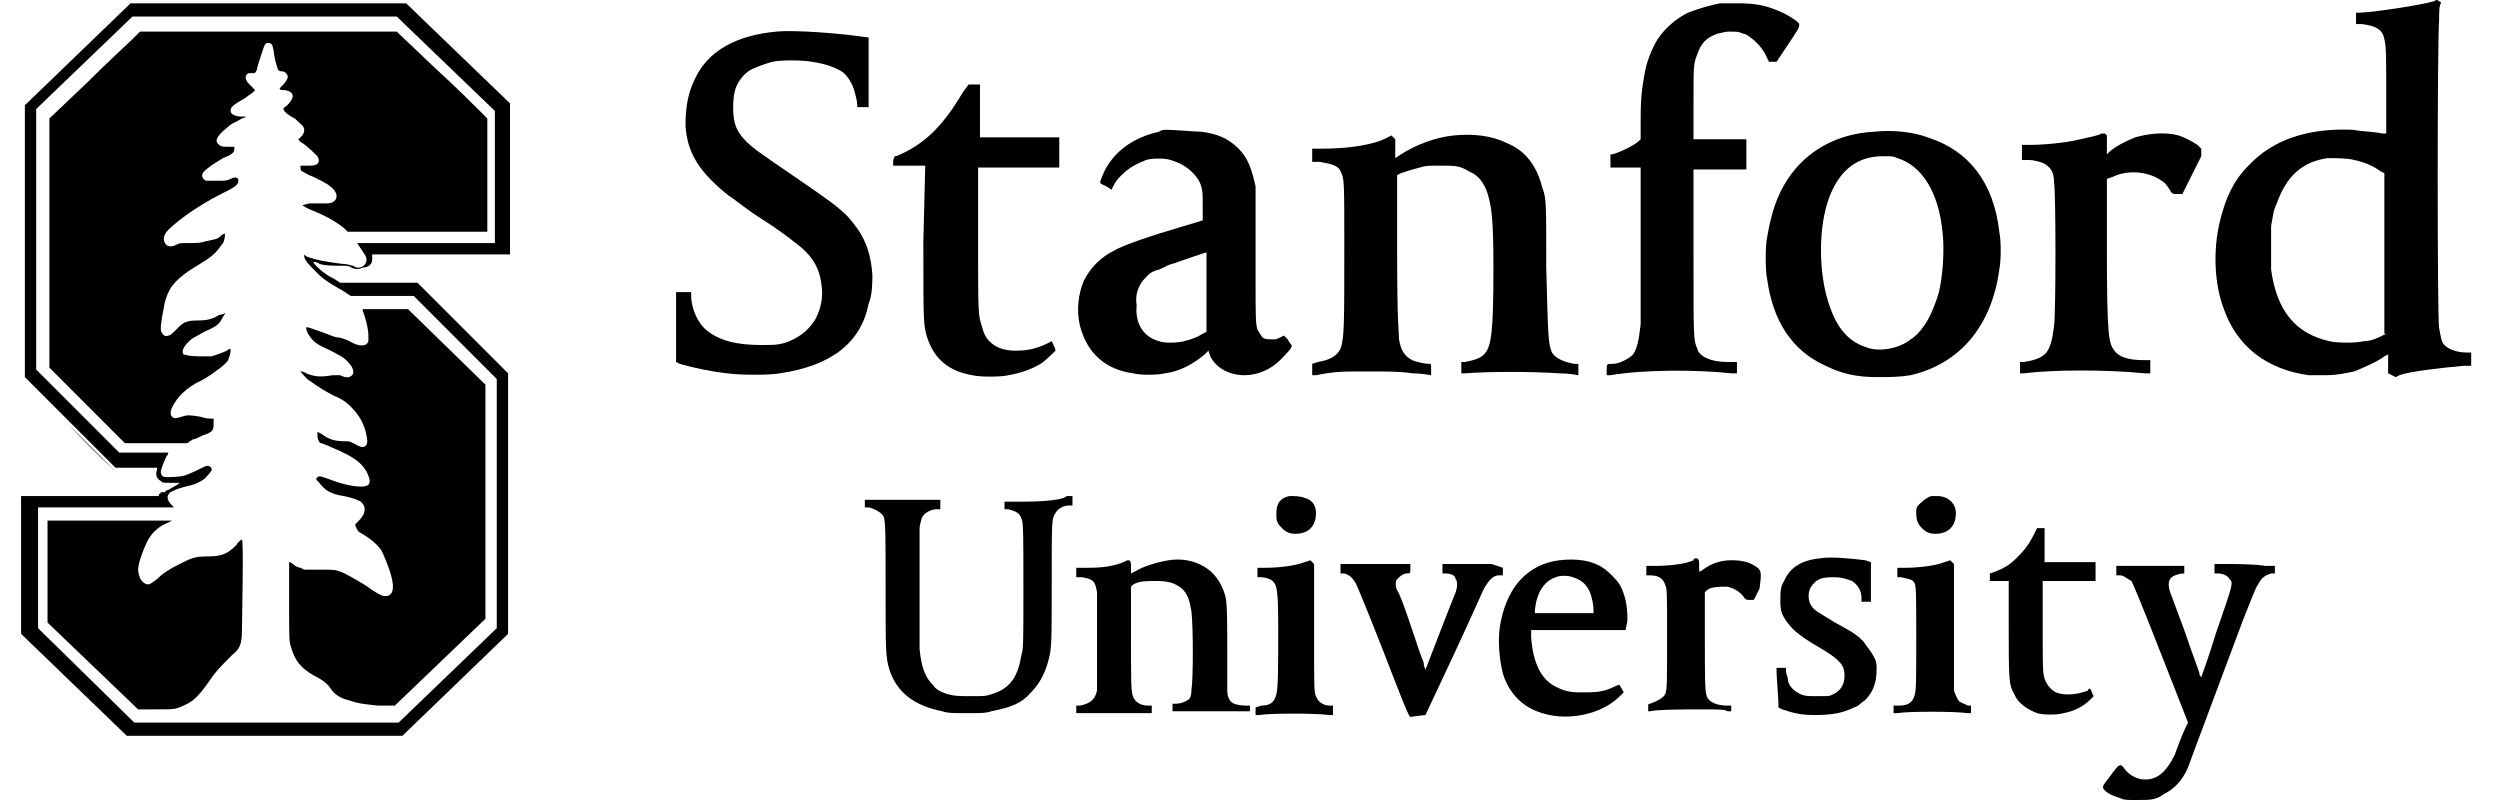<svg width="125" height="40" viewBox="0 0 125 40" fill="none" xmlns="http://www.w3.org/2000/svg">
<g clip-path="url(#clip0_11_1431)">
<path d="M9.643 21.97C9.737 21.97 9.926 21.876 10.115 21.781C10.681 21.593 10.681 21.498 10.681 21.121V20.932H10.587C10.492 20.932 10.303 20.932 10.02 20.837C9.454 20.743 9.36 20.743 9.077 20.837C8.793 20.932 8.699 20.932 8.605 20.837C8.416 20.649 8.605 20.271 8.982 19.799C9.265 19.516 9.36 19.422 9.832 19.138C10.303 18.95 11.059 18.383 11.247 18.194C11.342 18.1 11.436 18.006 11.436 17.911C11.53 17.722 11.53 17.534 11.53 17.439C11.53 17.439 11.436 17.439 11.342 17.534C11.153 17.628 10.87 17.722 10.587 17.817C10.492 17.817 10.303 17.817 10.02 17.817C9.36 17.817 9.265 17.722 9.171 17.722C9.077 17.534 9.171 17.345 9.454 17.062C9.643 16.873 9.737 16.873 10.209 16.59C10.87 16.306 10.964 16.212 11.153 15.835C11.247 15.74 11.247 15.646 11.247 15.646C11.247 15.646 11.153 15.74 10.964 15.74C10.681 15.929 10.398 16.023 9.926 16.023C9.265 16.023 9.171 16.118 8.793 16.495C8.605 16.684 8.51 16.779 8.416 16.779C8.227 16.873 8.038 16.684 8.038 16.401C8.038 16.212 8.133 15.646 8.227 15.174C8.416 14.419 8.699 14.041 9.548 13.475C10.303 13.003 10.492 12.908 10.775 12.625C10.964 12.436 11.059 12.248 11.153 12.153C11.247 11.964 11.247 11.775 11.247 11.681C11.247 11.681 11.153 11.681 11.059 11.775C10.87 11.964 10.775 11.964 10.303 12.059C10.02 12.153 9.832 12.153 9.454 12.153C8.982 12.153 8.982 12.153 8.793 12.248C8.605 12.342 8.416 12.342 8.322 12.248C8.133 12.059 8.133 11.775 8.416 11.492C8.888 11.02 9.926 10.265 11.059 9.699C11.625 9.416 11.814 9.321 11.908 9.132C11.908 9.038 11.908 9.038 11.908 8.944C11.814 8.849 11.719 8.849 11.53 8.944C11.342 9.038 11.247 9.038 10.87 9.038C10.587 9.038 10.303 9.038 10.303 9.038C10.115 8.944 10.02 8.755 10.209 8.566C10.398 8.377 10.681 8.188 11.153 7.905C11.625 7.717 11.719 7.622 11.719 7.433V7.339H11.436C11.153 7.339 11.059 7.339 10.964 7.245C10.681 7.056 10.87 6.773 11.342 6.395C11.625 6.112 11.814 6.112 12.097 5.923C12.38 5.829 12.38 5.829 12.097 5.829C11.814 5.829 11.53 5.734 11.53 5.545C11.53 5.357 11.625 5.262 12.286 4.885C12.38 4.79 12.569 4.696 12.663 4.601L12.757 4.507L12.569 4.318C12.38 4.13 12.286 4.035 12.286 3.846C12.286 3.752 12.38 3.658 12.474 3.658C12.474 3.658 12.569 3.658 12.663 3.658C12.757 3.658 12.757 3.658 12.852 3.469C12.852 3.374 12.946 3.091 13.04 2.808C13.229 2.242 13.229 2.147 13.418 2.147C13.512 2.147 13.512 2.147 13.607 2.242C13.607 2.242 13.701 2.525 13.701 2.714C13.796 3.28 13.89 3.374 13.89 3.469C13.984 3.563 13.984 3.563 14.079 3.563C14.267 3.563 14.456 3.752 14.362 3.941C14.362 3.941 14.267 4.13 14.173 4.224C14.079 4.318 13.984 4.413 13.984 4.413C13.984 4.507 14.079 4.507 14.268 4.507C14.739 4.601 14.739 4.885 14.362 5.262C14.267 5.357 14.173 5.357 14.173 5.451C14.173 5.545 14.362 5.734 14.739 5.923C15.023 6.206 15.211 6.301 15.211 6.489C15.211 6.678 15.117 6.773 15.023 6.867C14.928 6.961 14.928 6.961 14.928 6.867V6.961C14.928 6.961 14.928 7.056 15.117 7.15C15.4 7.339 15.777 7.717 15.872 7.811C15.966 8 15.966 8.094 15.872 8.188C15.777 8.283 15.589 8.283 15.306 8.283C15.117 8.283 15.023 8.283 15.023 8.283C15.023 8.377 15.023 8.566 15.117 8.566C15.117 8.566 15.4 8.755 15.683 8.849C16.249 9.132 16.438 9.227 16.627 9.416C17.005 9.793 16.816 10.171 16.344 10.171C16.249 10.171 16.061 10.171 15.872 10.171C15.683 10.171 15.494 10.171 15.494 10.171C15.4 10.171 15.117 10.265 15.117 10.265C15.117 10.265 15.4 10.454 15.683 10.548C16.155 10.737 16.721 11.02 17.193 11.398L17.382 11.587H24.366V8.755V5.923L23.989 5.545C23.8 5.357 22.762 4.318 21.724 3.374L19.836 1.581H13.418H7L6.623 1.958C6.434 2.147 5.396 3.091 4.358 4.129L2.47 5.923V18.383L4.358 20.271L6.245 22.159H9.36L9.643 21.97Z" fill="black"/>
<path d="M10.398 34.147C10.776 33.581 10.964 33.392 11.625 32.731C12.003 32.448 12.097 32.165 12.097 31.504C12.097 31.127 12.191 26.973 12.097 26.973C12.097 26.973 11.908 27.068 11.814 27.256C11.342 27.728 11.059 27.823 10.304 27.823C9.738 27.823 9.549 27.917 8.982 28.2C8.416 28.483 8.133 28.672 7.85 28.956C7.472 29.239 7.378 29.333 7.095 29.05C7 28.956 6.906 28.672 6.906 28.483C6.906 28.106 7.284 27.162 7.472 26.879C7.661 26.596 7.944 26.312 8.416 26.124L8.605 26.029H5.49H2.376V31.127L4.641 33.298L6.906 35.469H7.755C8.699 35.469 8.794 35.469 9.171 35.28C9.643 35.091 9.926 34.808 10.398 34.147Z" fill="black"/>
<path d="M20.402 15.457H19.27C18.703 15.457 18.137 15.457 18.137 15.457V15.551C18.232 15.74 18.42 16.401 18.42 16.778C18.42 16.873 18.42 16.967 18.42 17.062C18.326 17.345 17.948 17.345 17.477 17.062C17.288 16.967 17.005 16.873 16.91 16.873C16.721 16.873 16.344 16.684 16.061 16.59C15.495 16.401 15.306 16.306 15.306 16.401C15.306 16.401 15.306 16.495 15.4 16.684C15.589 16.967 15.683 17.156 16.344 17.439C16.91 17.722 17.288 17.911 17.477 18.194C17.665 18.383 17.665 18.572 17.665 18.666C17.571 18.855 17.382 18.95 17.005 18.761C16.91 18.761 16.816 18.761 16.627 18.761C16.061 18.855 15.778 18.855 15.306 18.666C15.211 18.572 15.023 18.572 15.023 18.572C15.023 18.572 15.306 18.95 15.495 19.044C15.872 19.327 16.344 19.61 16.721 19.799C17.193 19.988 17.382 20.177 17.571 20.366C17.948 20.743 18.232 21.215 18.326 21.782C18.42 22.159 18.326 22.348 18.137 22.348C17.948 22.348 17.854 22.253 17.665 22.159C17.477 22.065 17.477 22.065 17.288 22.065C16.721 22.065 16.438 21.97 16.061 21.687L15.872 21.593V21.782C15.872 21.97 15.966 22.159 16.061 22.159C16.061 22.159 16.344 22.253 16.533 22.348C17.665 22.82 18.043 23.103 18.326 23.575C18.609 24.141 18.515 24.33 18.043 24.33C17.571 24.33 16.91 24.141 16.438 23.953C16.155 23.858 15.966 23.764 15.872 23.858C15.778 23.953 15.778 23.953 15.966 24.141C16.25 24.519 16.533 24.708 17.193 24.802C17.665 24.896 17.854 24.991 18.043 25.085C18.137 25.18 18.232 25.274 18.232 25.463C18.232 25.652 18.137 25.84 17.948 26.029C17.854 26.124 17.76 26.218 17.76 26.218C17.76 26.312 17.854 26.501 17.948 26.596C18.609 26.973 18.892 27.256 19.081 27.54C19.175 27.728 19.459 28.389 19.553 28.767C19.742 29.427 19.647 29.805 19.27 29.805C19.081 29.805 18.892 29.711 18.232 29.239C17.571 28.861 17.288 28.672 17.005 28.578C16.721 28.483 16.721 28.483 15.966 28.483H15.211L15.023 28.389C14.928 28.389 14.739 28.295 14.645 28.2C14.551 28.106 14.456 28.106 14.456 28.106C14.456 28.106 14.456 29.05 14.456 30.088C14.456 31.976 14.456 32.071 14.551 32.354C14.739 33.014 15.023 33.392 15.683 33.77C16.061 33.958 16.344 34.147 16.533 34.43C16.721 34.714 17.005 34.902 17.382 34.997C17.948 35.185 18.043 35.185 18.892 35.28H19.742L22.007 33.109L24.272 30.938V19.233L20.402 15.457Z" fill="black"/>
<path d="M63.817 25.652C63.817 26.029 63.817 26.124 64.1 26.407C64.289 26.596 64.478 26.69 64.761 26.69C65.422 26.69 65.799 26.312 65.799 25.652C65.799 25.274 65.611 24.991 65.233 24.896C65.044 24.802 64.667 24.802 64.478 24.802C64.006 24.896 63.817 25.18 63.817 25.652Z" fill="black"/>
<path d="M18.609 13.003V12.72H25.499V5.168L20.308 0.165H13.418H6.529L3.886 2.714L1.243 5.262V18.855L3.508 21.121L5.773 23.386H7.85V23.481C7.755 23.764 7.85 23.953 8.039 24.047C8.133 24.142 8.133 24.142 8.605 24.142C8.794 24.142 8.982 24.142 8.982 24.142C8.982 24.142 8.888 24.236 8.699 24.33C8.511 24.425 8.416 24.519 8.322 24.519L8.227 24.613H4.547H0.866H4.452C6.434 24.613 8.039 24.613 8.039 24.613C8.039 24.613 8.039 24.708 7.944 24.708V24.802H1.054V31.693L3.697 34.242L6.34 36.79H13.229H20.119L22.762 34.242L25.404 31.693V25.18V18.666L23.139 16.401L20.874 14.136H17.005L16.721 13.947C16.533 13.852 16.344 13.758 16.25 13.664C16.061 13.569 15.589 13.097 15.683 13.097C15.683 13.097 15.872 13.097 15.966 13.192C16.25 13.286 16.627 13.286 17.099 13.286C17.288 13.286 17.477 13.286 17.571 13.38C17.76 13.475 17.948 13.475 18.137 13.38C18.42 13.38 18.609 13.192 18.609 13.003ZM24.838 31.41L22.384 33.77L19.93 36.13H13.324H6.717L1.904 31.41V25.369H5.302H8.699L8.605 25.274C8.322 24.991 8.322 24.802 8.511 24.613C8.699 24.519 8.888 24.425 9.266 24.33C9.737 24.236 9.926 24.142 10.209 23.953C10.304 23.858 10.587 23.575 10.587 23.481C10.587 23.386 10.492 23.292 10.398 23.292C10.304 23.292 10.304 23.292 10.115 23.386C9.926 23.481 9.549 23.669 9.266 23.764C8.982 23.858 8.416 23.858 8.322 23.858C8.133 23.858 8.039 23.764 8.039 23.575C8.039 23.481 8.227 23.009 8.322 22.82C8.416 22.726 8.416 22.631 8.416 22.631C8.416 22.631 7.85 22.631 7.189 22.631H5.962L3.886 20.554L1.81 18.478V5.451L6.623 0.826H13.229H19.836L24.744 5.546V8.849V12.153H17.854L18.043 12.436C18.232 12.72 18.326 12.814 18.326 13.003C18.326 13.192 18.137 13.38 17.948 13.38C17.854 13.38 17.76 13.38 17.665 13.286C17.571 13.286 17.382 13.192 17.099 13.192C16.344 13.097 15.778 13.003 15.306 12.814L15.211 12.72V12.814C15.211 13.003 15.495 13.286 15.778 13.569C16.061 13.852 16.25 14.041 17.099 14.513C17.288 14.608 17.477 14.796 17.571 14.796C17.571 14.796 18.137 14.796 19.175 14.796H20.686L22.762 16.873L24.838 18.95V31.41Z" fill="black"/>
<path d="M107.232 18.666H107.515V18.006H107.138C106.382 18.006 105.91 17.817 105.722 17.534C105.438 17.156 105.344 16.873 105.344 12.342V8.944L105.627 8.849C106.382 8.472 107.421 8.566 108.082 9.038C108.27 9.132 108.458 9.416 108.553 9.604C108.647 9.699 108.647 9.699 108.836 9.699H109.119L109.591 8.755L110.063 7.811V7.622V7.433L109.874 7.245C109.591 7.056 109.214 6.867 108.93 6.773C108.27 6.584 107.421 6.678 106.76 6.867C106.288 7.056 105.722 7.339 105.438 7.622C105.344 7.717 105.344 7.717 105.344 7.717C105.344 7.717 105.344 7.528 105.344 7.245V6.773L105.25 6.678C105.155 6.678 105.155 6.678 105.061 6.678C104.966 6.773 104.401 6.867 104.023 6.961C103.268 7.15 102.135 7.245 101.474 7.245H101.097V8H101.191C101.286 8 101.38 8 101.474 8C101.663 8 102.041 8.094 102.23 8.188C102.513 8.377 102.702 8.566 102.702 9.132C102.796 9.51 102.796 15.74 102.702 16.306C102.607 17.062 102.513 17.345 102.324 17.628C102.041 17.911 101.758 18.006 101.191 18.1H101.002V18.666H101.191C102.702 18.478 105.344 18.478 107.232 18.666Z" fill="black"/>
<path d="M56.645 18.666C57.022 18.761 57.871 18.761 58.249 18.666C59.004 18.572 59.664 18.194 60.231 17.723L60.42 17.534L60.514 17.817C60.797 18.383 61.458 18.761 62.213 18.761C62.873 18.761 63.534 18.478 64.006 18.006C64.289 17.723 64.667 17.345 64.572 17.25C64.572 17.25 64.478 17.156 64.384 16.967L64.195 16.779L64.006 16.873C63.817 16.967 63.817 16.967 63.629 16.967C63.345 16.967 63.157 16.967 63.062 16.779C62.968 16.684 62.968 16.59 62.873 16.495C62.779 16.118 62.779 15.929 62.779 13.758C62.779 11.398 62.779 9.699 62.779 9.321C62.59 8.472 62.402 7.905 61.93 7.433C61.458 6.961 60.892 6.678 60.042 6.584C59.759 6.584 58.626 6.489 58.343 6.489C58.249 6.489 58.06 6.489 57.966 6.584C56.644 6.867 55.606 7.622 55.134 8.755C54.946 9.227 54.946 9.132 55.323 9.321C55.606 9.51 55.606 9.51 55.606 9.416C55.795 9.038 55.889 8.944 56.078 8.755C56.456 8.377 56.833 8.189 57.305 8C57.588 7.905 58.249 7.905 58.532 8C59.193 8.189 59.665 8.566 59.948 9.038C60.136 9.416 60.136 9.604 60.136 10.36V11.02L59.193 11.304C57.588 11.775 56.172 12.248 55.701 12.531C54.946 12.908 54.474 13.475 54.191 14.041C53.907 14.702 53.813 15.551 54.002 16.306C54.379 17.723 55.323 18.478 56.645 18.666ZM57.305 13.852C57.494 13.663 57.588 13.569 57.966 13.475C58.154 13.38 58.532 13.191 58.626 13.191C58.91 13.097 60.231 12.625 60.325 12.625C60.325 12.625 60.325 13.003 60.325 14.607V16.59L60.136 16.684C59.853 16.873 59.57 16.967 59.193 17.062C58.815 17.156 58.154 17.156 57.966 17.062C57.211 16.873 56.739 16.212 56.833 15.268C56.739 14.702 56.928 14.23 57.305 13.852Z" fill="black"/>
<path d="M86.562 18.666H86.846V18.383V18.1H86.374C85.525 18.1 84.958 17.817 84.864 17.439C84.675 16.967 84.675 17.062 84.675 12.625V8.472H85.996H87.318V7.717V6.962H84.675V5.168C84.675 3.28 84.675 3.186 84.864 2.714C85.053 2.147 85.336 1.864 85.902 1.675C85.996 1.675 86.185 1.581 86.468 1.581C86.846 1.581 86.94 1.581 87.129 1.675C87.223 1.675 87.412 1.77 87.506 1.864C87.79 2.053 88.167 2.431 88.356 2.903L88.45 3.091H88.639H88.828L89.394 2.242C89.96 1.392 89.96 1.392 89.96 1.203C89.96 1.109 89.394 0.731 88.922 0.543C88.262 0.259 87.695 0.165 86.94 0.165C86.657 0.165 86.468 0.165 86.374 0.165C86.279 0.165 86.185 0.165 85.996 0.165C85.525 0.259 84.864 0.448 84.392 0.637C83.826 0.92 83.259 1.392 82.882 1.959C82.598 2.431 82.315 3.091 82.221 3.752C82.127 4.224 82.033 4.79 82.033 5.923V6.962L81.938 7.056C81.75 7.245 80.994 7.622 80.617 7.717H80.522V8.377H82.033V12.059C82.033 14.136 82.033 15.929 82.033 16.212C81.938 17.062 81.844 17.439 81.655 17.723C81.466 17.911 80.994 18.195 80.617 18.195C80.334 18.195 80.334 18.195 80.334 18.478V18.761H80.522C82.126 18.478 84.864 18.478 86.562 18.666Z" fill="black"/>
<path d="M46.168 12.059C46.168 16.212 46.168 16.212 46.357 16.873C46.734 18.006 47.489 18.572 48.622 18.761C48.999 18.855 50.038 18.855 50.415 18.761C50.981 18.666 51.548 18.478 52.02 18.195C52.208 18.1 52.775 17.534 52.775 17.534C52.775 17.534 52.775 17.439 52.68 17.25L52.586 17.062L52.397 17.156C51.831 17.439 51.359 17.534 50.793 17.534C50.132 17.534 49.754 17.345 49.471 17.062C49.282 16.873 49.188 16.684 49.094 16.307C48.905 15.74 48.905 15.74 48.905 11.87V8.377H52.963V6.867H48.999V4.224H48.716H48.433L48.15 4.602C47.206 6.206 46.357 7.056 45.224 7.622C45.035 7.717 44.847 7.811 44.752 7.811C44.752 7.811 44.658 7.905 44.658 8.094V8.283H46.262L46.168 12.059Z" fill="black"/>
<path d="M68.347 18.572C69.291 18.572 70.046 18.572 70.612 18.666C71.084 18.666 71.556 18.761 71.556 18.761C71.556 18.761 71.556 18.666 71.556 18.477C71.556 18.194 71.556 18.194 71.462 18.194C71.273 18.194 70.801 18.1 70.612 18.006C70.235 17.817 70.046 17.534 69.952 16.967C69.952 16.684 69.857 16.212 69.857 12.719V8.755L70.046 8.66C70.329 8.566 70.612 8.472 70.99 8.377C71.273 8.283 71.367 8.283 72.028 8.283C72.783 8.283 72.972 8.283 73.444 8.566C73.916 8.755 74.199 9.132 74.388 9.699C74.576 10.36 74.671 10.926 74.671 13.38C74.671 16.59 74.576 17.345 74.199 17.722C74.01 17.911 73.727 18.006 73.255 18.1H73.066V18.383V18.666H73.255C74.482 18.572 76.558 18.572 77.974 18.666C78.446 18.666 78.918 18.761 78.918 18.761C78.918 18.761 78.918 18.666 78.918 18.477V18.194H78.729C78.163 18.1 77.785 17.911 77.597 17.628C77.408 17.156 77.408 16.967 77.313 13.38C77.313 10.171 77.313 9.887 77.124 9.416C76.841 8.283 76.275 7.528 75.331 7.15C74.576 6.772 73.632 6.678 72.689 6.772C71.745 6.867 70.801 7.244 70.046 7.716L69.763 7.905V6.961L69.668 6.867L69.574 6.772L69.385 6.867C68.725 7.244 67.403 7.433 66.177 7.433H65.61V8.094H65.988C66.554 8.188 66.931 8.283 67.026 8.566C67.215 8.944 67.215 8.944 67.215 12.342C67.215 16.306 67.215 16.873 67.026 17.439C66.837 17.817 66.46 18.006 65.893 18.1L65.61 18.194V18.761H65.799C66.743 18.572 67.12 18.572 68.347 18.572Z" fill="black"/>
<path d="M3.414 21.215C4.641 22.537 5.773 23.575 5.773 23.575C5.773 23.575 4.735 22.537 3.414 21.215Z" fill="black"/>
<path d="M99.965 13.475C100.059 13.003 100.059 12.059 99.965 11.587C99.682 9.132 98.454 7.528 96.379 6.867C95.623 6.584 94.585 6.489 93.735 6.584C91.848 6.678 90.338 7.528 89.394 8.944C88.828 9.793 88.545 10.737 88.356 11.87C88.262 12.248 88.262 13.569 88.356 13.947C88.639 16.023 89.583 17.534 91.282 18.289C92.037 18.666 92.792 18.855 93.83 18.855C94.49 18.855 94.963 18.855 95.529 18.761C97.983 18.194 99.587 16.306 99.965 13.475ZM93.264 17.345C92.415 17.062 91.848 16.401 91.471 15.268C90.999 13.947 90.904 11.964 91.282 10.454C91.565 9.321 92.131 8.472 92.886 8.094C93.264 7.905 93.642 7.811 94.207 7.811C94.585 7.811 94.679 7.811 94.868 7.905C96.095 8.283 96.945 9.604 97.134 11.681C97.228 12.531 97.134 13.852 96.945 14.607C96.756 15.268 96.473 15.929 96.19 16.306C96.001 16.59 95.718 16.873 95.529 16.967C94.963 17.439 93.924 17.628 93.264 17.345Z" fill="black"/>
<path d="M96.566 24.802C96.284 24.896 96.095 25.085 95.906 25.274C95.812 25.369 95.812 25.463 95.812 25.652C95.812 26.029 95.906 26.218 96.095 26.407C96.284 26.596 96.472 26.69 96.755 26.69C97.416 26.69 97.794 26.312 97.794 25.652C97.794 25.18 97.416 24.802 96.85 24.802C96.755 24.802 96.661 24.802 96.566 24.802Z" fill="black"/>
<path d="M93.169 32.071C92.886 31.787 92.792 31.693 91.754 31.127C91.282 30.843 90.81 30.56 90.715 30.466C90.526 30.277 90.432 30.088 90.432 29.805C90.432 29.522 90.526 29.333 90.715 29.144C90.904 28.956 91.093 28.861 91.659 28.861C92.131 28.861 92.32 28.956 92.603 29.05C92.886 29.239 93.075 29.522 93.075 29.899V30.088H93.546V29.239C93.546 28.767 93.546 28.389 93.546 28.295V28.106L93.263 28.012C92.509 27.917 91.47 27.823 90.998 27.917C90.054 28.012 89.488 28.389 89.206 29.05C89.017 29.333 89.017 29.616 89.017 30.088C89.017 30.56 89.111 30.749 89.3 31.032C89.582 31.41 89.771 31.693 91.093 32.448C92.037 33.014 92.226 33.298 92.226 33.77C92.226 34.242 92.037 34.525 91.659 34.714C91.47 34.808 91.47 34.808 90.904 34.808C90.338 34.808 90.149 34.808 89.866 34.619C89.677 34.525 89.394 34.242 89.394 33.958C89.394 33.864 89.3 33.675 89.3 33.581V33.392H88.828V33.581C88.828 33.864 88.922 34.902 88.922 35.186V35.374L89.111 35.469C89.677 35.658 90.054 35.752 90.715 35.752C91.565 35.752 92.131 35.658 92.698 35.374C92.981 35.28 92.981 35.186 93.263 34.997C93.641 34.619 93.83 34.147 93.83 33.486C93.83 33.203 93.83 33.109 93.735 32.92C93.546 32.542 93.358 32.354 93.169 32.071Z" fill="black"/>
<path d="M81.372 31.032C81.372 30.277 81.278 29.805 80.994 29.239C80.806 28.956 80.428 28.578 80.145 28.389C79.578 28.012 78.823 27.917 77.974 28.012C76.464 28.2 75.426 29.239 75.048 31.032C74.859 31.882 74.954 32.92 75.143 33.675C75.426 34.619 76.086 35.28 76.841 35.563C78.257 36.13 80.05 35.752 80.994 34.808L81.183 34.619L81.089 34.431C80.994 34.336 80.994 34.242 80.994 34.242C80.994 34.242 80.9 34.242 80.711 34.336C80.145 34.619 79.767 34.619 79.012 34.619C78.446 34.619 78.163 34.525 77.785 34.336C77.03 33.959 76.653 33.109 76.558 31.882V31.504H81.278L81.372 31.032ZM76.747 30.749V30.466C76.841 29.616 77.219 29.05 77.785 28.861C77.974 28.767 78.446 28.767 78.635 28.861C79.295 29.05 79.578 29.522 79.673 30.372V30.655H76.747V30.749Z" fill="black"/>
<path d="M74.577 28.2C74.01 28.2 73.161 28.2 72.595 28.2H72.123V28.672H72.311C72.5 28.672 72.783 28.767 72.783 28.956C72.878 29.05 72.878 29.333 72.783 29.616C72.689 29.805 71.273 33.486 71.273 33.486C71.273 33.486 71.179 33.298 71.179 33.109C71.085 32.92 70.801 32.071 70.518 31.221C70.235 30.371 69.952 29.616 69.858 29.522C69.763 29.333 69.763 29.05 69.858 28.956C69.952 28.861 70.141 28.672 70.329 28.672C70.518 28.672 70.518 28.672 70.518 28.389V28.2H69.952C69.197 28.2 68.159 28.2 67.498 28.2H67.026V28.672H67.215C67.498 28.767 67.593 28.861 67.781 29.144C67.876 29.333 68.536 30.938 69.197 32.637C69.858 34.336 70.424 35.846 70.518 35.846C70.518 35.846 71.179 35.752 71.273 35.752C71.273 35.752 71.934 34.336 72.689 32.731C73.444 31.127 74.105 29.616 74.199 29.427C74.482 28.956 74.671 28.767 74.954 28.767H75.143V28.578V28.389L74.577 28.2Z" fill="black"/>
<path d="M87.884 28.389C87.506 28.106 87.129 28.012 86.562 28.012C85.997 28.012 85.525 28.2 85.147 28.483C85.053 28.578 84.958 28.578 84.958 28.578C84.958 28.578 84.958 28.483 84.958 28.295C84.958 28.012 84.958 28.012 84.864 27.917H84.77C84.77 27.917 84.675 27.917 84.675 28.012C84.298 28.2 83.448 28.295 82.787 28.295H82.316V28.767H82.504C82.976 28.767 83.165 28.956 83.259 29.239C83.354 29.427 83.354 29.616 83.354 31.787C83.354 34.336 83.354 34.43 83.259 34.714C83.165 34.902 82.787 35.091 82.504 35.186C82.41 35.186 82.41 35.186 82.41 35.374V35.563H82.504C82.882 35.469 84.298 35.469 85.242 35.469C85.808 35.469 86.279 35.469 86.374 35.563H86.562V35.28H86.374C85.808 35.28 85.43 35.091 85.336 34.808C85.242 34.525 85.242 33.864 85.242 31.787V29.616L85.336 29.522C85.525 29.333 85.997 29.333 86.374 29.333C86.751 29.427 87.034 29.616 87.223 29.899C87.318 29.994 87.318 29.994 87.506 29.994H87.695L87.978 29.427C88.073 28.672 88.073 28.578 87.884 28.389Z" fill="black"/>
<path d="M111.196 28.2H110.724V28.672H110.913C111.102 28.672 111.385 28.767 111.479 28.956C111.668 29.144 111.668 29.144 110.818 31.599C110.441 32.826 110.063 33.864 110.063 33.864C110.063 33.864 109.969 33.77 109.969 33.675C109.969 33.581 109.591 32.637 109.214 31.504C108.836 30.466 108.458 29.522 108.458 29.427C108.364 28.956 108.553 28.767 109.119 28.672H109.214V28.295H108.647C107.893 28.295 106.949 28.295 106.288 28.295H105.816V28.767H106.005C106.194 28.767 106.382 28.956 106.571 29.05C106.666 29.239 106.854 29.616 108.365 33.486L109.402 36.13L109.308 36.318C109.119 36.696 108.836 37.451 108.742 37.734C108.27 38.678 107.798 39.056 107.043 38.961C106.666 38.867 106.382 38.678 106.194 38.395C106.099 38.301 106.099 38.206 105.91 38.301C105.91 38.301 105.722 38.489 105.533 38.773C105.25 39.15 105.155 39.245 105.155 39.339C105.155 39.433 105.155 39.433 105.25 39.528C105.438 39.717 105.722 39.811 106.005 39.905C106.194 40 106.288 40 106.854 40C107.515 40 107.798 40 108.176 39.717C108.742 39.433 109.214 38.961 109.497 38.112C109.591 37.829 110.346 35.846 112.139 31.032C112.517 30.088 112.8 29.333 112.894 29.239C113.083 28.861 113.272 28.767 113.555 28.672H113.744V28.483V28.295H113.272C112.706 28.2 111.762 28.2 111.196 28.2Z" fill="black"/>
<path d="M123.37 17.628C122.804 17.628 122.332 17.439 122.143 17.156C122.05 16.967 122.049 16.873 121.955 16.401C121.861 15.929 121.861 2.147 121.955 1.015C121.955 0.637 121.955 0.259 122.05 0.165C122.05 0.165 122.049 0.071 121.955 0.071C121.861 -0.024 121.861 -0.024 121.672 0.071C121.011 0.259 118.557 0.637 117.897 0.637H117.802V1.203H118.086C118.84 1.298 119.123 1.486 119.218 1.958C119.312 2.336 119.312 2.808 119.312 4.696V6.678H119.123C118.746 6.584 118.18 6.584 117.614 6.489C115.442 6.395 113.65 6.961 112.422 8.283C111.667 9.038 111.29 9.888 111.006 11.02C110.63 12.531 110.724 14.23 111.195 15.457C111.856 17.345 113.366 18.478 115.442 18.761C115.631 18.761 115.914 18.761 116.292 18.761C116.858 18.761 117.236 18.666 117.708 18.572C118.18 18.383 118.84 18.1 119.218 17.817L119.406 17.723V18.666L119.595 18.761L119.784 18.855L119.973 18.761C120.445 18.572 122.143 18.383 123.182 18.289H123.559V17.628H123.37ZM119.312 16.684L119.123 16.779C118.934 16.873 118.557 17.062 118.18 17.062C117.802 17.156 116.858 17.156 116.481 17.062C114.782 16.684 113.838 15.551 113.555 13.475C113.555 13.097 113.555 11.776 113.555 11.304C113.65 10.832 113.65 10.548 113.838 10.171C114.31 8.849 115.065 8.094 116.386 7.905C116.67 7.905 117.425 7.905 117.708 8C118.18 8.094 118.651 8.283 119.029 8.566L119.218 8.66V16.684H119.312Z" fill="black"/>
<path d="M97.982 35.091C97.888 34.997 97.794 34.808 97.699 34.525C97.699 34.242 97.699 29.239 97.699 28.578V28.201L97.605 28.106L97.51 28.012L97.227 28.106C96.755 28.295 95.906 28.389 95.246 28.389H94.868V28.861H95.057C95.434 28.956 95.623 28.956 95.718 29.144C95.812 29.333 95.812 29.616 95.812 31.882C95.812 34.147 95.812 34.525 95.718 34.808C95.623 35.091 95.434 35.28 94.962 35.28H94.679V35.658H94.868C95.34 35.563 97.794 35.563 98.36 35.658H98.549V35.28H98.36C98.454 35.28 98.171 35.186 97.982 35.091Z" fill="black"/>
<path d="M102.23 28.106V26.407H101.852L101.663 26.784C101.38 27.351 101.097 27.634 100.814 27.917C100.531 28.2 100.247 28.389 99.776 28.578L99.493 28.672V28.861V29.05H100.436V31.221C100.436 33.958 100.436 34.242 100.719 34.714C100.908 35.185 101.38 35.469 101.852 35.657C102.135 35.752 102.891 35.752 103.174 35.657C103.74 35.563 104.211 35.28 104.495 34.997L104.683 34.808L104.589 34.619C104.589 34.525 104.495 34.43 104.495 34.43C104.495 34.43 104.4 34.43 104.4 34.525C103.929 34.714 103.268 34.808 102.796 34.619C102.607 34.525 102.419 34.336 102.324 34.147C102.135 33.77 102.135 33.77 102.135 31.315V29.05H103.457H104.778V28.106H103.457H102.23Z" fill="black"/>
<path d="M50.793 25.085H50.226V25.463H50.415C50.793 25.557 50.981 25.652 51.076 25.935C51.17 26.124 51.17 26.69 51.17 29.616C51.17 32.071 51.17 32.448 51.076 32.731C50.887 33.864 50.51 34.43 49.566 34.714C49.282 34.808 49.188 34.808 48.622 34.808C47.961 34.808 47.772 34.808 47.395 34.714C47.112 34.619 46.829 34.525 46.64 34.242C46.262 33.864 46.074 33.392 45.979 32.448C45.979 31.976 45.979 26.879 45.979 26.407C45.979 26.218 46.074 26.029 46.074 25.935C46.168 25.652 46.545 25.463 46.829 25.463H47.017V25.18C47.017 25.085 47.017 24.896 47.017 24.991C47.017 24.991 46.923 24.991 46.734 24.991C46.451 24.991 44.375 24.991 43.714 24.991H43.242V25.369H43.431C43.809 25.463 44.092 25.652 44.186 25.84C44.28 26.124 44.28 26.784 44.28 29.427C44.28 32.542 44.28 32.826 44.469 33.486C44.847 34.619 45.696 35.28 47.112 35.563C47.395 35.658 47.584 35.658 48.339 35.658C49.094 35.658 49.282 35.658 49.566 35.563C50.51 35.374 51.076 35.186 51.548 34.619C51.925 34.242 52.208 33.77 52.397 33.109C52.586 32.448 52.586 32.259 52.586 29.05C52.586 25.935 52.586 25.935 52.775 25.652C52.869 25.463 53.152 25.274 53.435 25.274H53.624V24.802H53.341C53.058 25.085 51.453 25.085 50.793 25.085Z" fill="black"/>
<path d="M65.799 34.808C65.705 34.619 65.705 34.431 65.705 31.882C65.705 30.372 65.705 28.956 65.705 28.672V28.201L65.61 28.106L65.516 28.012L65.233 28.106C64.761 28.295 63.911 28.389 63.251 28.389H62.873V28.861H63.062C63.251 28.861 63.534 28.956 63.628 29.05C63.817 29.239 63.911 29.333 63.911 31.316C63.911 33.203 63.911 34.431 63.817 34.714C63.723 35.091 63.534 35.28 63.062 35.28L62.779 35.375V35.752H62.968C63.44 35.658 65.894 35.658 66.46 35.752H66.648V35.28H66.46C66.177 35.28 65.894 35.091 65.799 34.808Z" fill="black"/>
<path d="M61.552 35.091C61.458 34.997 61.363 34.808 61.363 34.525C61.363 34.43 61.363 33.675 61.363 32.826C61.363 31.127 61.363 30.183 61.269 29.805C61.08 29.144 60.703 28.578 60.136 28.295C59.664 28.012 59.004 27.917 58.438 28.012C57.871 28.106 57.211 28.295 56.739 28.578L56.55 28.672V28.389C56.55 28.106 56.55 28.106 56.456 28.012C56.361 28.012 56.361 28.012 56.172 28.106C55.701 28.295 55.229 28.389 54.379 28.389H53.813V28.861H54.096C54.662 28.956 54.757 29.05 54.851 29.616C54.851 29.994 54.851 34.336 54.851 34.525C54.757 34.997 54.474 35.186 54.002 35.28H53.813V35.469V35.657H54.096C54.474 35.657 56.55 35.657 57.116 35.657H57.588V35.469V35.28H57.399C57.022 35.28 56.739 35.091 56.644 34.808C56.55 34.525 56.55 34.053 56.55 31.693V29.333L56.644 29.239C56.928 29.05 57.305 29.05 57.777 29.05C58.438 29.05 58.721 29.144 59.098 29.427C59.381 29.711 59.476 29.994 59.57 30.56C59.665 31.315 59.665 33.958 59.57 34.525C59.57 34.808 59.476 34.997 59.381 34.997C59.287 35.091 59.004 35.186 58.815 35.186H58.626V35.563H59.004C59.476 35.563 61.363 35.563 62.024 35.563H62.496V35.28H62.307C61.93 35.28 61.647 35.186 61.552 35.091Z" fill="black"/>
<path d="M43.62 13.758C43.525 12.436 43.148 11.681 42.392 10.832C41.921 10.36 41.543 10.076 39.75 8.849C37.957 7.622 37.674 7.433 37.296 7.056C37.013 6.773 36.824 6.489 36.73 6.112C36.635 5.734 36.635 4.979 36.73 4.602C36.824 4.13 37.202 3.658 37.579 3.469C37.768 3.374 38.24 3.186 38.617 3.091C38.995 2.997 40.127 2.997 40.599 3.091C41.26 3.186 41.826 3.374 42.204 3.658C42.392 3.846 42.581 4.13 42.676 4.413C42.77 4.696 42.864 5.074 42.864 5.262V5.357H43.431V1.864H43.336C42.109 1.675 39.75 1.486 38.806 1.581C36.824 1.77 35.408 2.525 34.748 3.941C34.37 4.696 34.276 5.451 34.276 6.301C34.37 7.717 35.031 8.661 36.447 9.793C36.635 9.888 37.296 10.454 38.051 10.926C38.806 11.398 39.561 11.964 39.656 12.059C40.599 12.72 40.977 13.38 41.071 14.23C41.166 14.796 41.071 15.363 40.788 15.929C40.505 16.401 40.127 16.779 39.467 17.062C38.995 17.25 38.712 17.25 38.051 17.25C36.918 17.25 35.975 17.062 35.314 16.495C34.937 16.212 34.559 15.457 34.559 14.796V14.607H33.804V14.985C33.804 15.174 33.804 15.929 33.804 16.684V18.1L33.993 18.195C34.653 18.383 35.503 18.572 36.352 18.666C37.013 18.761 38.523 18.761 38.995 18.666C41.543 18.289 43.053 17.156 43.431 15.174C43.62 14.796 43.62 14.041 43.62 13.758Z" fill="black"/>
</g>
<defs>
<clipPath id="clip0_11_1431">
<rect width="124" height="40" fill="white" transform="translate(0.15 -0)"/>
</clipPath>
</defs>
</svg>
